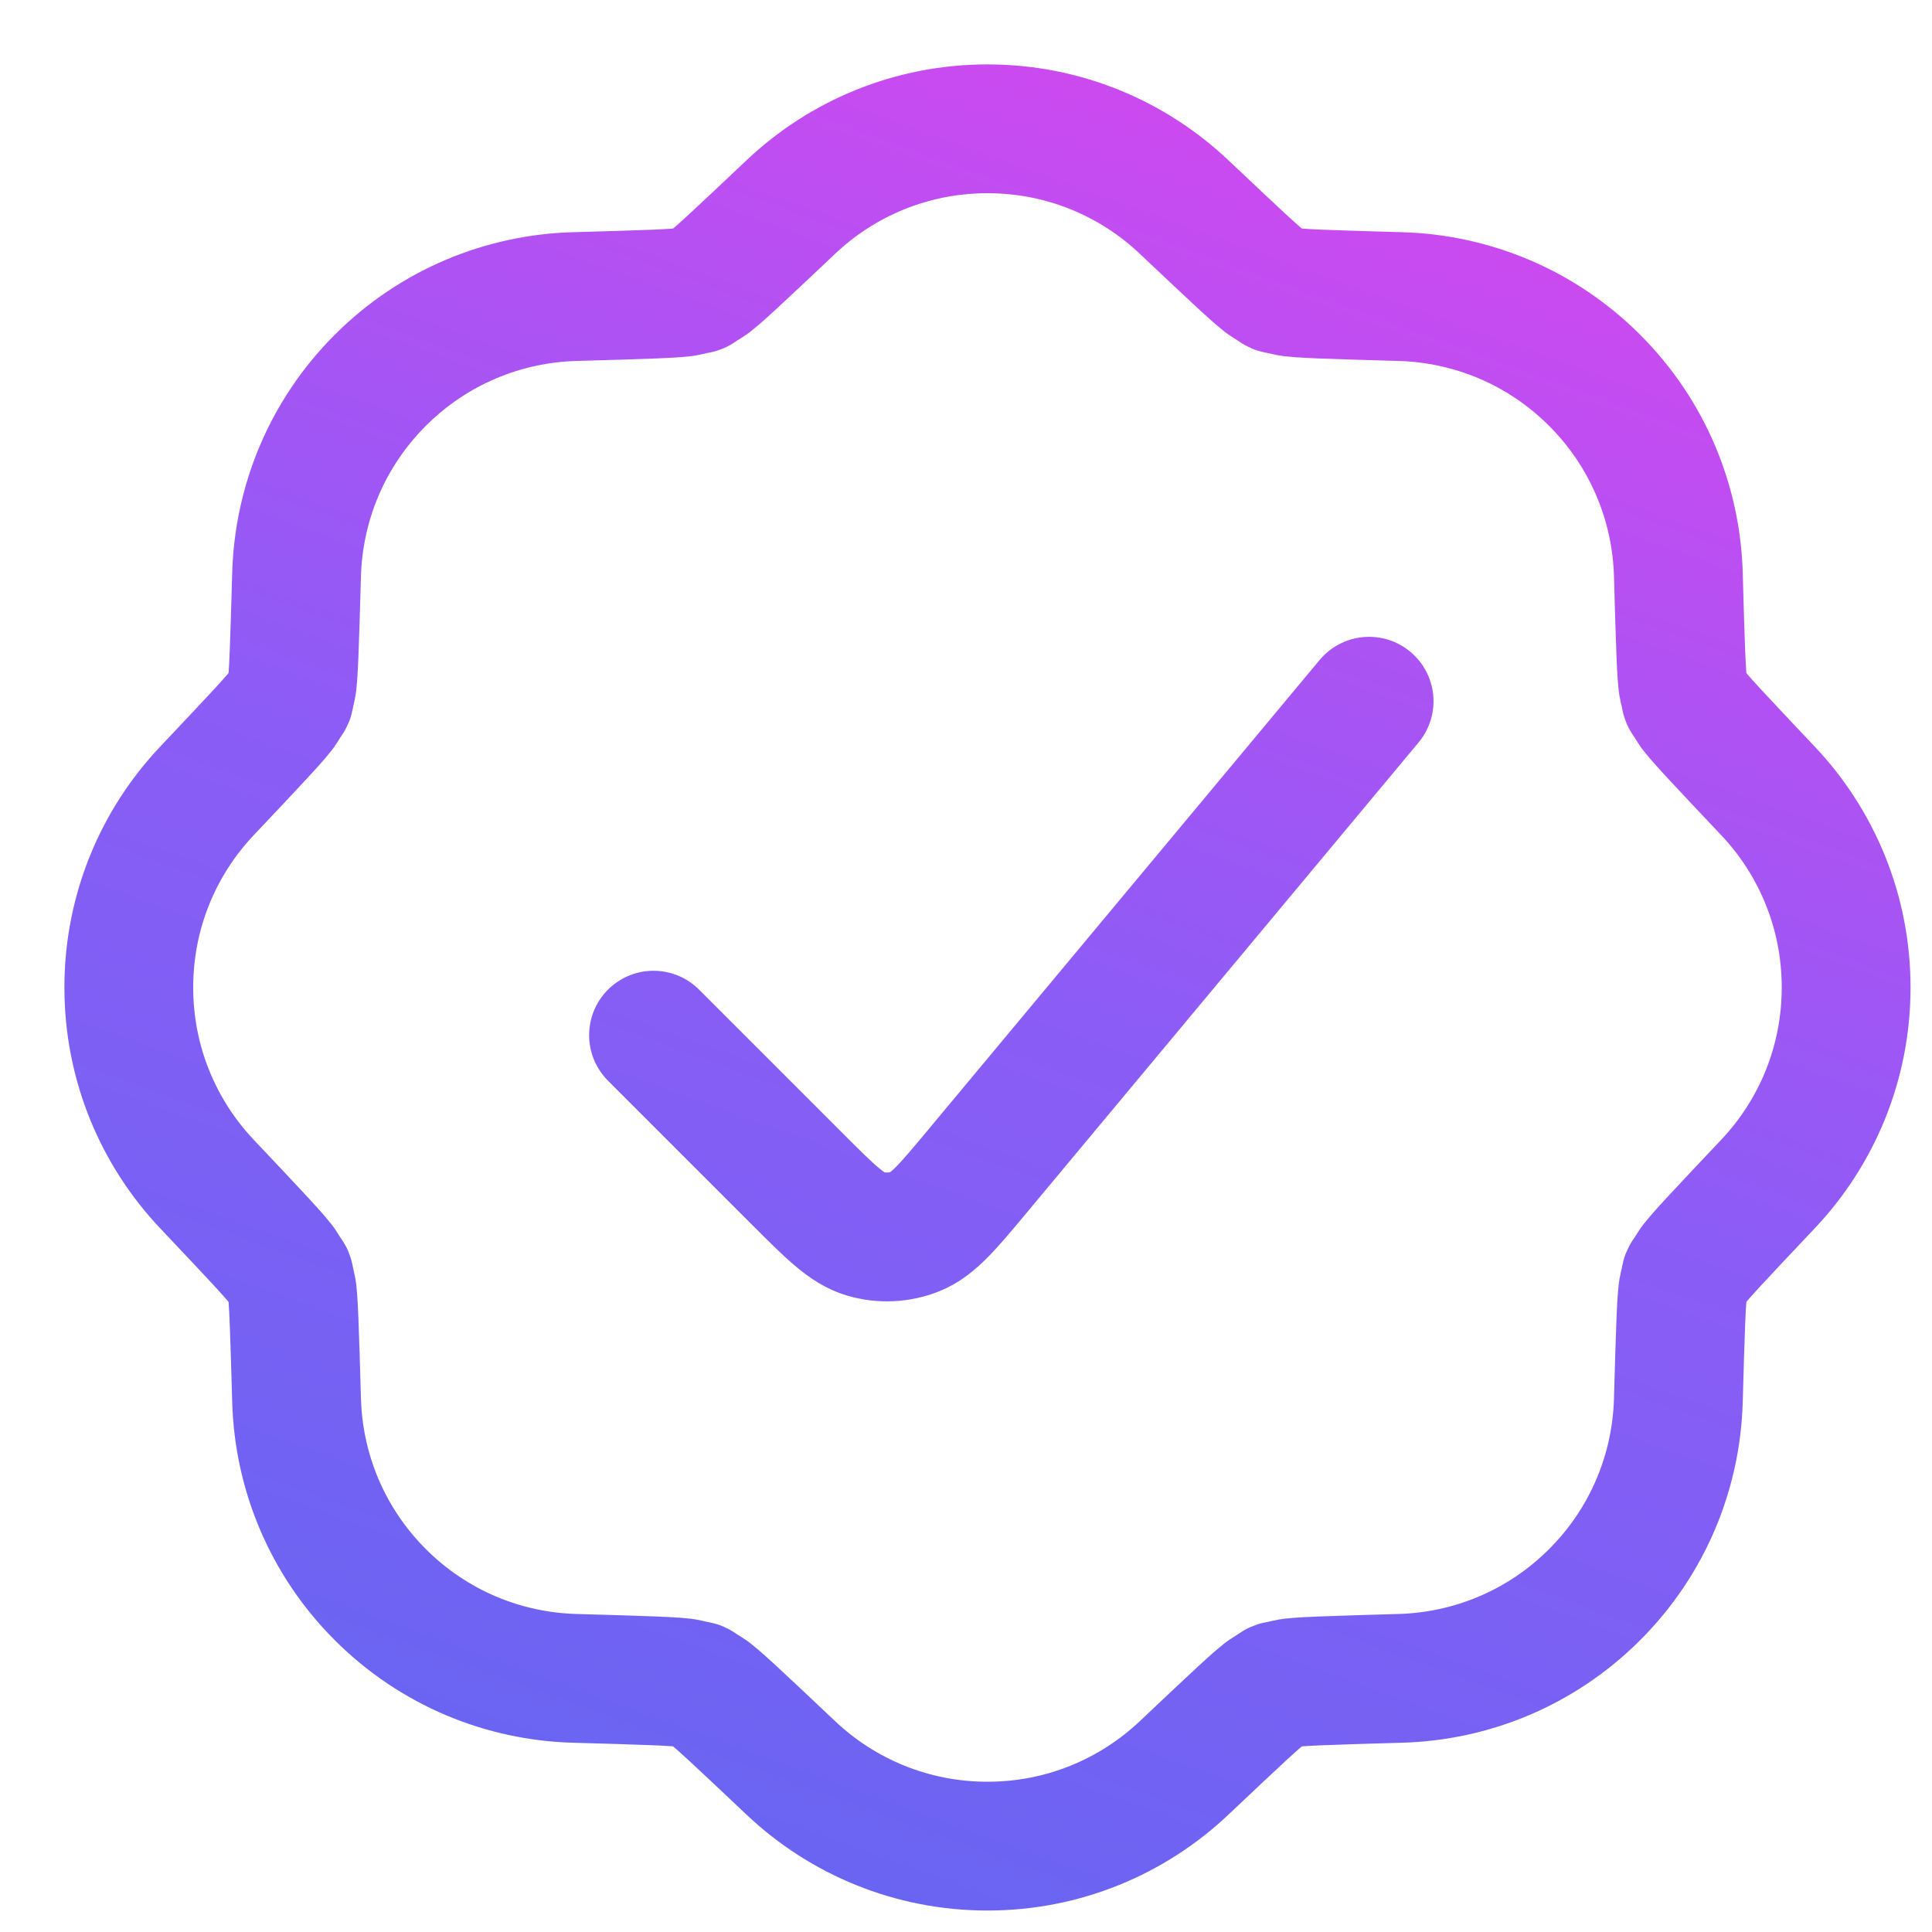 <?xml version="1.0" encoding="UTF-8"?>
<svg xmlns="http://www.w3.org/2000/svg" width="45" height="45" viewBox="0 0 45 45" fill="none">
  <path d="M15.222 24.111L18.575 27.464C19.339 28.228 19.721 28.61 20.155 28.738C20.536 28.851 20.944 28.832 21.314 28.686C21.734 28.519 22.08 28.104 22.772 27.274L31.889 16.333M32.619 6.908C34.261 6.955 35.889 7.605 37.142 8.858C38.395 10.111 39.045 11.739 39.092 13.38C39.138 15.005 39.162 15.818 39.209 16.007C39.311 16.411 39.193 16.125 39.407 16.483C39.507 16.651 40.065 17.242 41.181 18.423C42.309 19.617 43 21.228 43 23C43 24.772 42.309 26.383 41.181 27.577C40.065 28.758 39.507 29.349 39.407 29.517C39.193 29.875 39.311 29.589 39.209 29.993C39.162 30.183 39.138 30.995 39.092 32.62C39.045 34.261 38.395 35.889 37.142 37.142C35.889 38.395 34.261 39.045 32.619 39.092C30.995 39.139 30.183 39.162 29.993 39.209C29.589 39.311 29.875 39.193 29.517 39.407C29.349 39.507 28.758 40.065 27.577 41.181C26.383 42.309 24.772 43 23 43C21.228 43 19.617 42.309 18.423 41.181C17.242 40.065 16.651 39.507 16.483 39.407C16.125 39.193 16.411 39.311 16.007 39.209C15.818 39.162 15.005 39.138 13.38 39.092C11.739 39.045 10.111 38.395 8.858 37.142C7.605 35.889 6.955 34.261 6.908 32.619C6.861 30.995 6.838 30.182 6.791 29.993C6.689 29.589 6.807 29.875 6.593 29.517C6.493 29.349 5.935 28.758 4.819 27.577C3.691 26.383 3 24.772 3 23C3 21.228 3.691 19.617 4.819 18.423C5.935 17.242 6.493 16.651 6.593 16.483C6.807 16.125 6.689 16.411 6.791 16.007C6.838 15.818 6.861 15.005 6.908 13.381C6.955 11.739 7.605 10.111 8.858 8.858C10.111 7.605 11.739 6.955 13.38 6.908C15.005 6.862 15.818 6.838 16.007 6.791C16.411 6.689 16.125 6.807 16.483 6.593C16.651 6.493 17.242 5.935 18.423 4.819C19.617 3.691 21.228 3 23 3C24.772 3 26.383 3.691 27.577 4.819C28.758 5.935 29.349 6.493 29.517 6.593C29.875 6.807 29.589 6.689 29.993 6.791C30.183 6.838 30.995 6.862 32.619 6.908Z" stroke="url(#paint0_linear_2915_8238)" stroke-width="3" stroke-linecap="round" stroke-linejoin="round"></path>
  <defs>
    <linearGradient id="paint0_linear_2915_8238" x1="3.59" y1="42.857" x2="20.71" y2="-4.625" gradientUnits="userSpaceOnUse">
      <stop stop-color="#6366F1"></stop>
      <stop offset="0.5" stop-color="#8B5CF6"></stop>
      <stop offset="1" stop-color="#D946EF"></stop>
    </linearGradient>
  </defs>
</svg>
